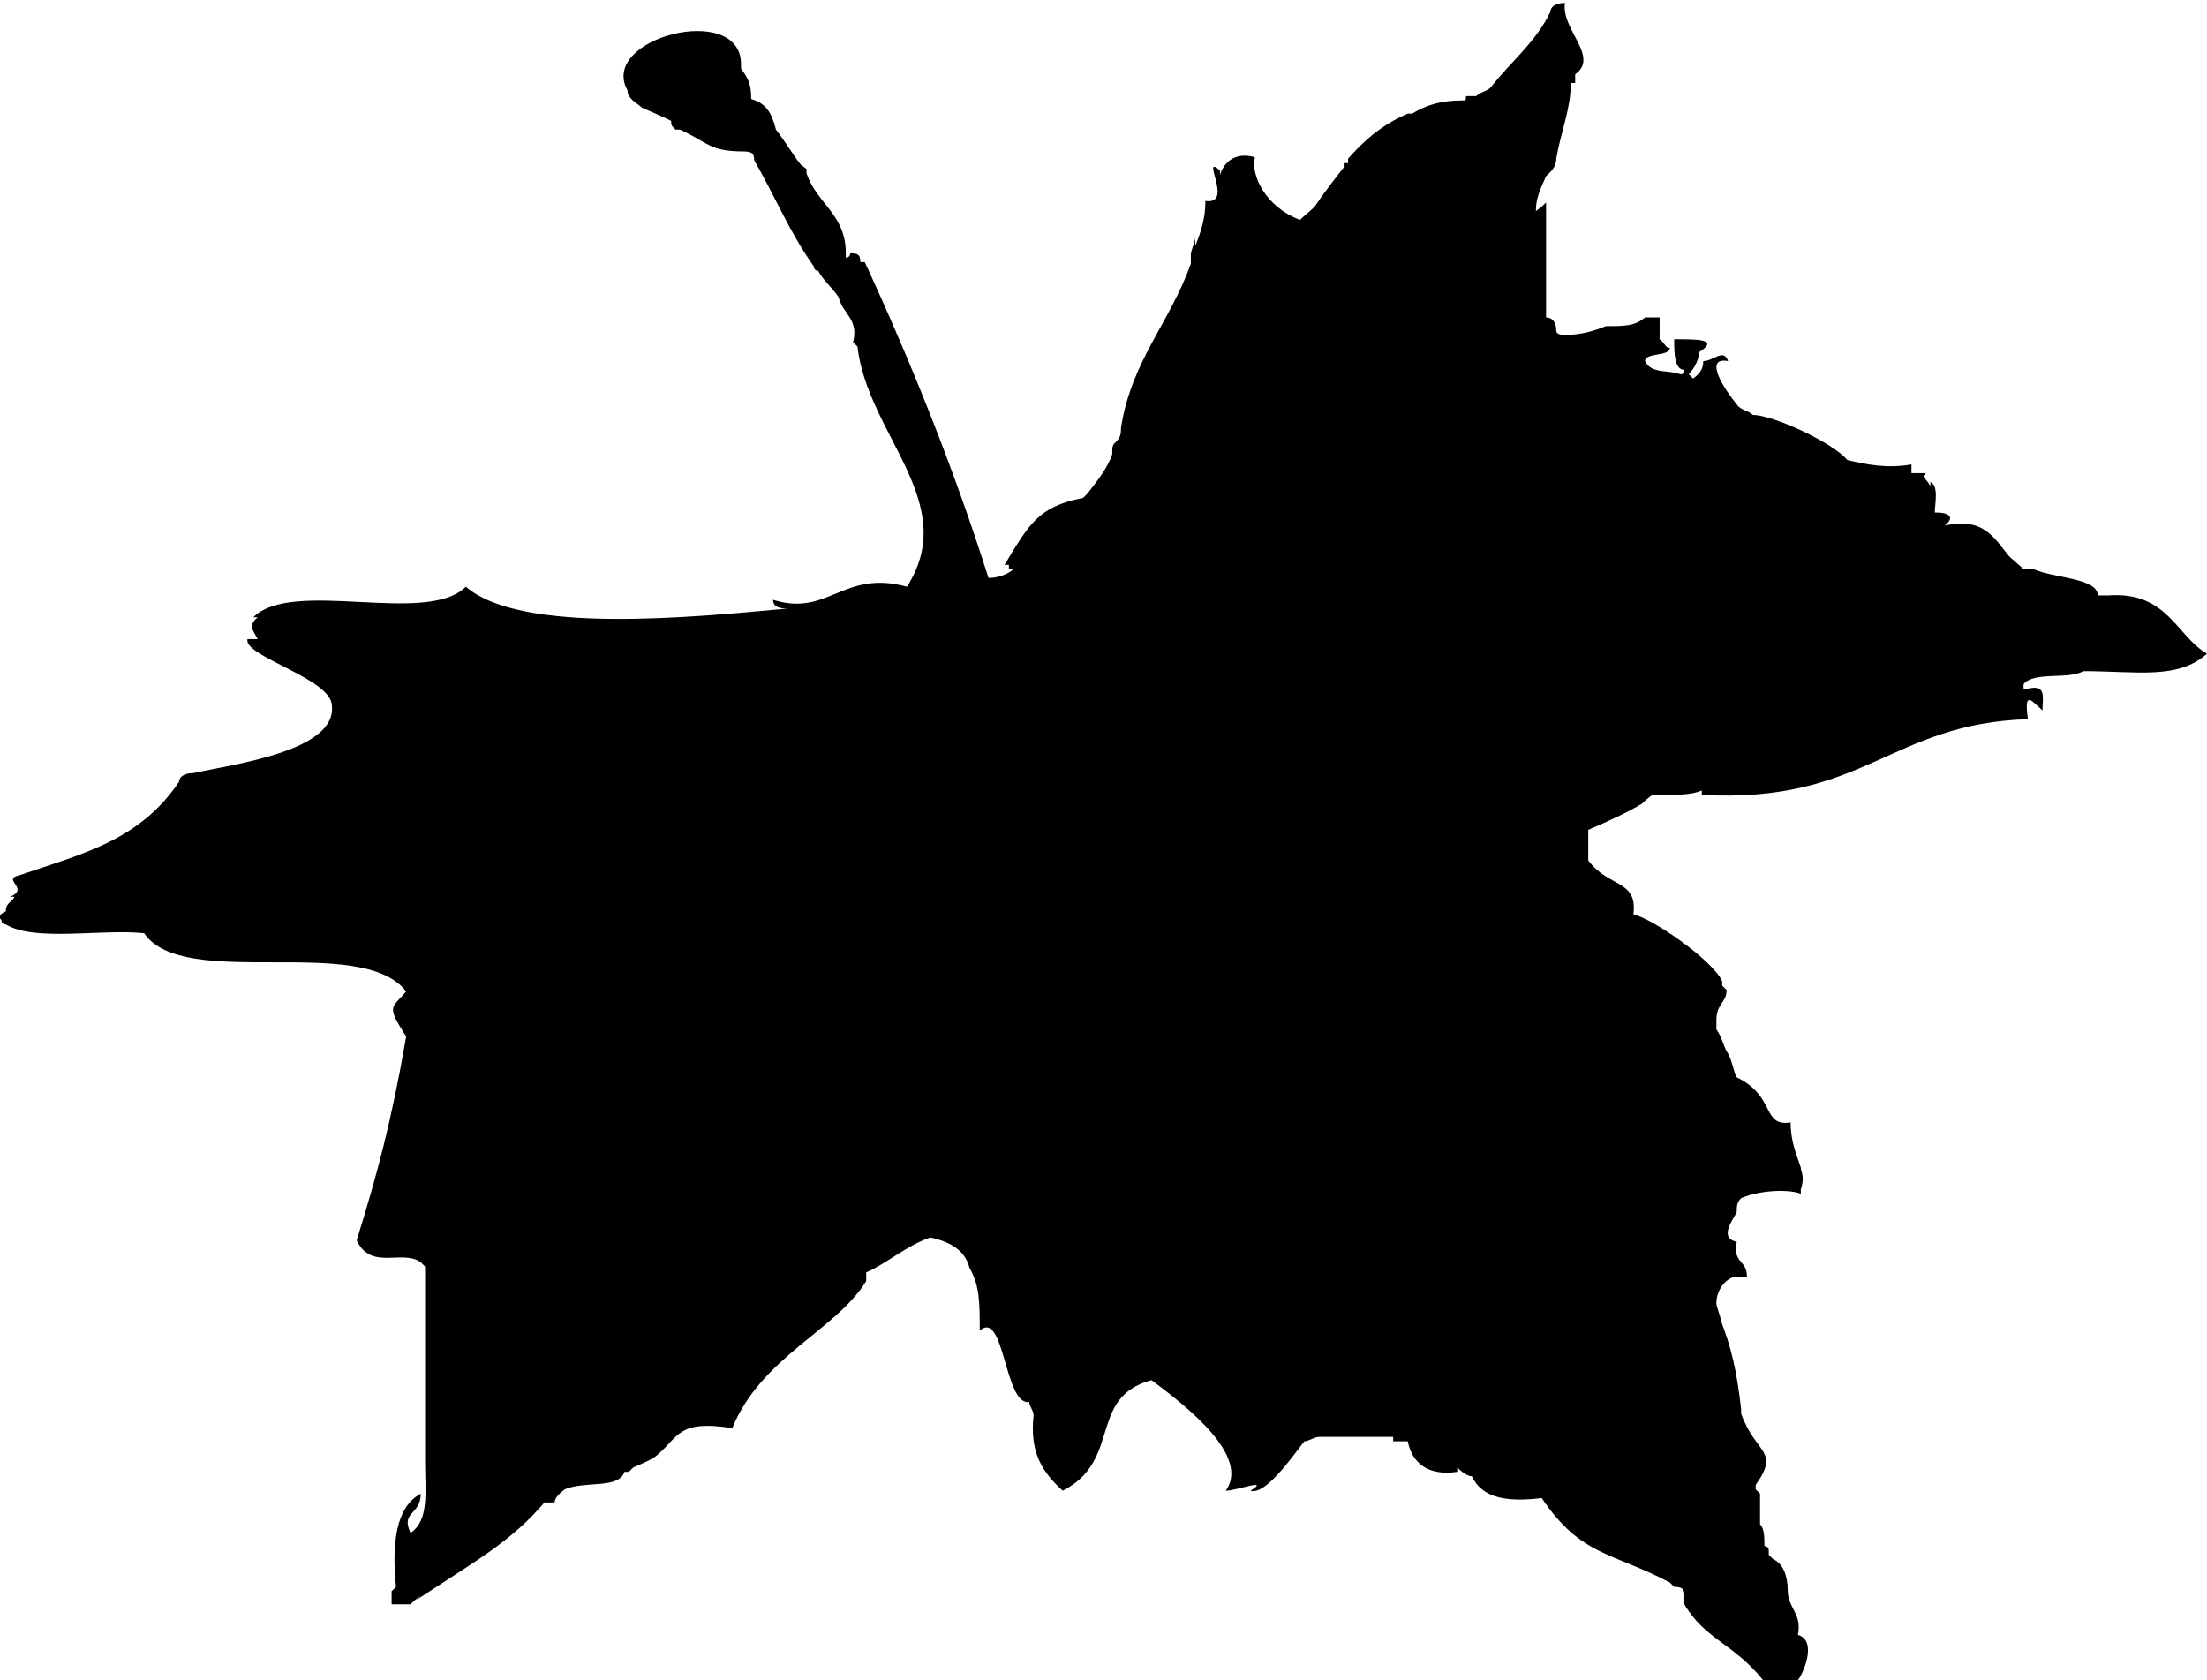 <?xml version="1.0" encoding="utf-8"?>
<!-- Generator: Adobe Illustrator 21.1.0, SVG Export Plug-In . SVG Version: 6.00 Build 0)  -->
<svg version="1.1" id="Capa_1" xmlns="http://www.w3.org/2000/svg" xmlns:xlink="http://www.w3.org/1999/xlink" x="0px" y="0px"
	 viewBox="0 0 151.6 115.4" style="enable-background:new 0 0 151.6 115.4;" xml:space="preserve">
<g>
	<path d="M144.8,40.9L144.8,40.9c0,0-0.3,0-0.7,0c0-1.2-3.1-1.2-4.4-1.8c-0.3,0-0.3,0-0.7,0c-0.3-0.3-0.7-0.6-1-0.9
		c-1-1.2-1.7-2.7-4.4-2.1c0.7-0.6,0.3-0.9-0.7-0.9c0-0.6,0.3-1.8-0.3-2.1l0,0.3c-0.3-0.6-0.7-0.6-0.3-0.9c-0.3,0-0.7,0-1,0
		c0-0.3,0-0.3,0-0.6c-1.7,0.3-3.1,0-4.4-0.3c-1-1.2-5.1-3.1-6.5-3.1c-0.3-0.3-0.7-0.3-1-0.6c-1-1.2-2.4-3.4-0.7-3.1
		c-0.3-0.9-1,0-1.7,0c0,0.6-0.3,0.9-0.7,1.2l-0.3-0.3c0.3-0.3,0.7-0.9,0.7-1.5c1.4-0.9,0-0.9-1.7-0.9c0,0.9,0,2.1,0.7,2.1
		c0,0.3,0,0.3-0.3,0.3c-0.7-0.3-2,0-2.4-0.9c0-0.6,1.7-0.3,1.7-0.9c-0.3,0-0.3-0.3-0.7-0.6l0.3,0l-0.3,0c0-0.3,0-0.9,0-1.5
		c-0.3,0-0.7,0-1,0c-0.7,0.6-1.4,0.6-2.7,0.6c-0.7,0.3-1.7,0.6-2.7,0.6c-0.3,0-0.7,0-0.7-0.3c0-0.6-0.3-0.9-0.7-0.9l0-0.3
		c0-2.7,0-5.2,0-7.6c-0.3,0.3-0.3,0.3-0.7,0.6c0-0.9,0.3-1.5,0.7-2.4c0.3-0.3,0.7-0.6,0.7-1.2l0,0c0.3-1.8,1-3.4,1-5.2
		c0.3,0,0.3,0,0.3,0c0-0.3,0-0.3,0-0.6l0,0l0,0c1.7-1.2-1-3.1-0.7-4.9c-0.7,0-1,0.3-1,0.6c-1,2.1-2.7,3.4-4.1,5.2
		c-0.3,0.3-0.7,0.3-1,0.6c-0.3,0-0.3,0-0.7,0c0,0.3,0,0.3-0.3,0.3c-1.4,0-2.4,0.3-3.4,0.9l0,0l0,0l0,0l-0.3,0
		c-1.4,0.6-2.7,1.5-4.1,3.1l0,0l0,0c0,0,0,0,0,0.3l0,0l0,0c0,0,0,0-0.3,0c0,0.3,0,0.3,0,0.3c-0.7,0.9-1.4,1.8-2,2.7
		c-0.3,0.3-0.7,0.6-1,0.9c-2.4-0.9-3.4-3.1-3.1-4.3c-1-0.3-2,0-2.4,1.2c0,0,0,0,0-0.3c-1.4-1.2,1,2.4-1,2.1c0,1.2-0.3,2.1-0.7,3.1
		c0-0.3,0-0.3,0-0.6c0,0.3-0.3,0.9-0.3,1.2l0,0c0,0.3,0,0.3,0,0.6c-1.4,4-4.1,6.7-4.8,11.3c0,0,0,0,0.3,0l0,0l0,0c0,0,0,0-0.3,0
		c0,0.3,0,0.6-0.3,0.9s-0.3,0.3-0.3,0.9l0,0c-0.3,0.9-1,1.8-1.7,2.7l-0.3,0.3c-3.1,0.6-3.7,1.8-5.4,4.6l0.3,0c0,0,0,0,0,0.3
		c0,0,0,0,0.3,0l0,0l0,0c-0.3,0.3-1,0.6-1.7,0.6c-2.4-7.6-5.4-15-8.5-21.7c-0.3,0-0.3,0-0.3,0l0,0l0,0c0-0.6-0.3-0.6-0.7-0.6
		c0,0,0,0.3-0.3,0.3l0,0c0,0,0,0,0-0.3c0-2.7-2-3.4-2.7-5.5l0,0c0,0,0,0,0-0.3l0,0l0.3,0.3c-0.3-0.3-0.3-0.3-0.7-0.6l0,0
		c-0.7-0.9-1-1.5-1.7-2.4l0,0l0,0l0,0l0,0l0,0l0,0c-0.3-1.2-0.7-1.8-1.7-2.1l0,0l0,0l0,0c0-1.2-0.3-1.5-0.7-2.1l0,0l0,0l0,0
		c0,0,0,0,0-0.3l0,0l0,0c0-4.3-9.8-1.8-7.8,1.8c0,0.6,0.7,0.9,1,1.2l0,0c0.7,0.3,1.4,0.6,2,0.9c0,0.3,0,0.3,0.3,0.6l0,0l0,0l0.3,0
		c2,0.9,2,1.5,4.4,1.5l0,0c0.7,0,0.7,0.3,0.7,0.6l0,0l0,0l0,0l0,0l0,0l0,0c1.4,2.4,2.4,4.9,4.1,7.3c0,0.3,0.3,0.3,0.3,0.3
		c0.3,0.6,1,1.2,1.4,1.8l0,0l0,0l0,0c0.3,1.2,1.4,1.5,1,3.1l0.3,0.3c0.7,6.1,7.1,10.7,3.4,16.5c-4.4-1.2-5.4,2.1-9.2,0.9
		c0,0.6,0.7,0.6,1,0.6c-6.5,0.6-18.3,1.8-22.1-1.5c-2.7,2.7-11.9-0.6-14.6,2.1l0.3,0c-0.7,0.6-0.3,0.9,0,1.5c-0.3,0-0.3,0-0.7,0
		c-0.3,1.2,5.8,2.7,5.8,4.6c0.3,3.1-6.8,4-9.5,4.6c-0.7,0-1,0.3-1,0.6c-2.7,4-6.5,4.9-10.9,6.4c-1.4,0.3,0.7,0.9-0.7,1.5l0.3,0
		C0.8,62,0.4,62,0.4,62.6c-0.7,0.3-0.3,0.6-0.3,0.6l0,0c0,0,0,0.3,0.3,0.3l0,0c2,1.2,6.5,0.3,9.5,0.6c2.7,4,14.9,0,18,4
		c-1,1.2-1.4,0.9,0,3.1c-1,5.8-2,9.5-3.4,14c1,2.1,3.1,0.6,4.4,1.5l0.3,0.3c0,0.6,0,1.2,0,1.8c0,2.4,0,4.6,0,7c0,1.5,0,3.1,0,4.6
		l0,0c0,2.1,0.3,4-1,4.9c-0.7-1.5,0.7-1.2,0.7-2.7c-1.7,0.9-2,3.4-1.7,6.4l-0.3,0.3c0,0.3,0,0.6,0,0.9c0.3,0,0.3,0,0.7,0l0.3,0
		c0,0,0,0,0.3,0c0.3-0.3,0.3-0.3,0.7-0.6c0,0,0,0-0.3,0.3c4.1-2.7,6.5-4,8.8-6.7c0.3,0,0.3,0,0.7,0c0-0.3,0.3-0.6,0.7-0.9
		c1.4-0.6,3.7,0,4.1-1.2l0.3,0l0.3-0.3c0.7-0.3,1.4-0.6,1.7-0.9l0,0c1.4-1.2,1.4-2.4,5.1-1.8c2-4.9,7.1-6.7,9.2-10.1
		c0-0.3,0-0.3,0-0.6c1.4-0.6,2.7-1.8,4.4-2.4c1.4,0.3,2.4,0.9,2.7,2.1l0,0c0.7,1.2,0.7,2.4,0.7,4.3c1.7-1.5,1.7,5.2,3.4,4.9
		c0,0.3,0.3,0.6,0.3,0.9c-0.3,2.7,0.7,4,2,5.2c4.1-2.1,1.7-6.4,6.1-7.6c2.4,1.8,6.8,5.2,5.1,7.6c0.7,0,3.1-0.9,1.7,0
		c1,0.3,2.7-2.1,3.7-3.4c0.3,0,0.7-0.3,1-0.3c0.7,0,1.7,0,2.4,0l0,0c0.3,0,0.3,0,0.7,0l0,0c0.7,0,1.4,0,2,0v0.3c0.3,0,0.7,0,1,0
		c0,0,0,0,0.3,0l0,0c0,0,0,0-0.3,0c0.3,1.5,1.4,2.4,3.4,2.1c0-0.3,0-0.3,0-0.3l0,0l0,0l0,0c0.3,0.3,0.7,0.6,1,0.6
		c0.7,1.5,2.4,1.8,4.8,1.5c2.7,4,4.8,3.7,8.8,5.8l0.3,0.3c0.7,0,0.7,0.3,0.7,0.6l0,0l0,0l0,0c0,0,0,0,0,0.3v0.3
		c1.4,2.4,3.4,2.7,5.4,5.2c0.7,0,1,0,1.7,0l0,0l0,0l0,0c0.3,0,0.3,0,0.7,0c0.3-0.3,1.4-2.7,0-3.1c0.3-1.5-0.7-1.8-0.7-3.1
		c0-0.9-0.3-1.8-1-2.1l0,0.3l0,0l0-0.3l-0.3-0.3l0,0l0,0c0,0,0,0,0-0.3c0,0,0-0.3-0.3-0.3c0-0.6,0-1.2-0.3-1.5c0-0.9,0-1.5,0-2.1
		l-0.3-0.3l0-0.3l0,0c1.7-2.4,0-2.1-1-4.9v-0.3l0,0c-0.3-2.7-0.7-4.3-1.4-6.1c0,0,0,0,0.3,0l-0.3,0c0-0.3-0.3-0.9-0.3-1.2
		c0-0.9,0.7-1.8,1.4-1.8c0.3,0,0.3,0,0.7,0c0-1.2-1-0.9-0.7-2.4c-1.4-0.3,0-1.8,0-2.1c0-0.3,0-0.6,0.3-0.9c1.4-0.6,3.4-0.6,4.1-0.3
		l0-0.3l0,0c0.3-0.9,0-1.2,0-1.5c-0.3-0.9-0.7-1.8-0.7-3.1c-2,0.3-1-1.8-3.7-3.1c-0.3-0.6-0.3-1.2-0.7-1.8l0,0
		c-0.3-0.6-0.3-0.9-0.7-1.5c0-0.3,0-0.3,0-0.6c0-1.2,0.7-1.2,0.7-2.1l-0.3-0.3l0-0.3c-0.7-1.5-4.8-4.3-6.1-4.6l0,0
		c0.3-2.4-1.7-1.8-3.1-3.7c0-0.3,0-0.6,0-0.9c0-0.3,0-0.6,0-1.2c1.4-0.6,2.7-1.2,3.7-1.8l0,0c0.3-0.3,0.3-0.3,0.7-0.6
		c0.3,0,0.3,0,0.7,0c1,0,2,0,2.7-0.3c0,0,0,0,0,0.3c11.2,0.6,12.9-4.9,22.4-5.2c-0.3-2.1,0.3-1.2,1-0.6c0-0.9,0.3-1.8-1-1.5
		c0,0,0,0-0.3,0v-0.3l0,0c0.7-0.9,3.1-0.3,4.1-0.9c3.7,0,6.5,0.6,8.5-1.2C149.5,43.7,148.9,40.6,144.8,40.9z M88.4,99.5L88.4,99.5
		L88.4,99.5L88.4,99.5z M7.9,59.5L7.9,59.5L7.9,59.5L7.9,59.5z M105.4,3.4L105.4,3.4L105.4,3.4L105.4,3.4z M51.7,11.9L51.7,11.9
		L51.7,11.9L51.7,11.9L51.7,11.9z M57.2,20.4L57.2,20.4L57.2,20.4L57.2,20.4L57.2,20.4z M33.4,43.3L33.4,43.3L33.4,43.3L33.4,43.3z
		 M75.1,100.7L75.1,100.7L75.1,100.7L75.1,100.7z M117.9,91.9L117.9,91.9L117.9,91.9L117.9,91.9z M132.6,33.3L132.6,33.3L132.6,33.3
		L132.6,33.3z M51.7,11.6L51.7,11.6L51.7,11.6L51.7,11.6L51.7,11.6z M28.3,108.1C27.9,108.4,27.9,108.4,28.3,108.1
		C27.9,108.4,27.9,108.4,28.3,108.1z M28.3,107.1l0,0.3L28.3,107.1z M27.6,109.3L27.6,109.3L27.6,109.3z"/>
</g>
</svg>
